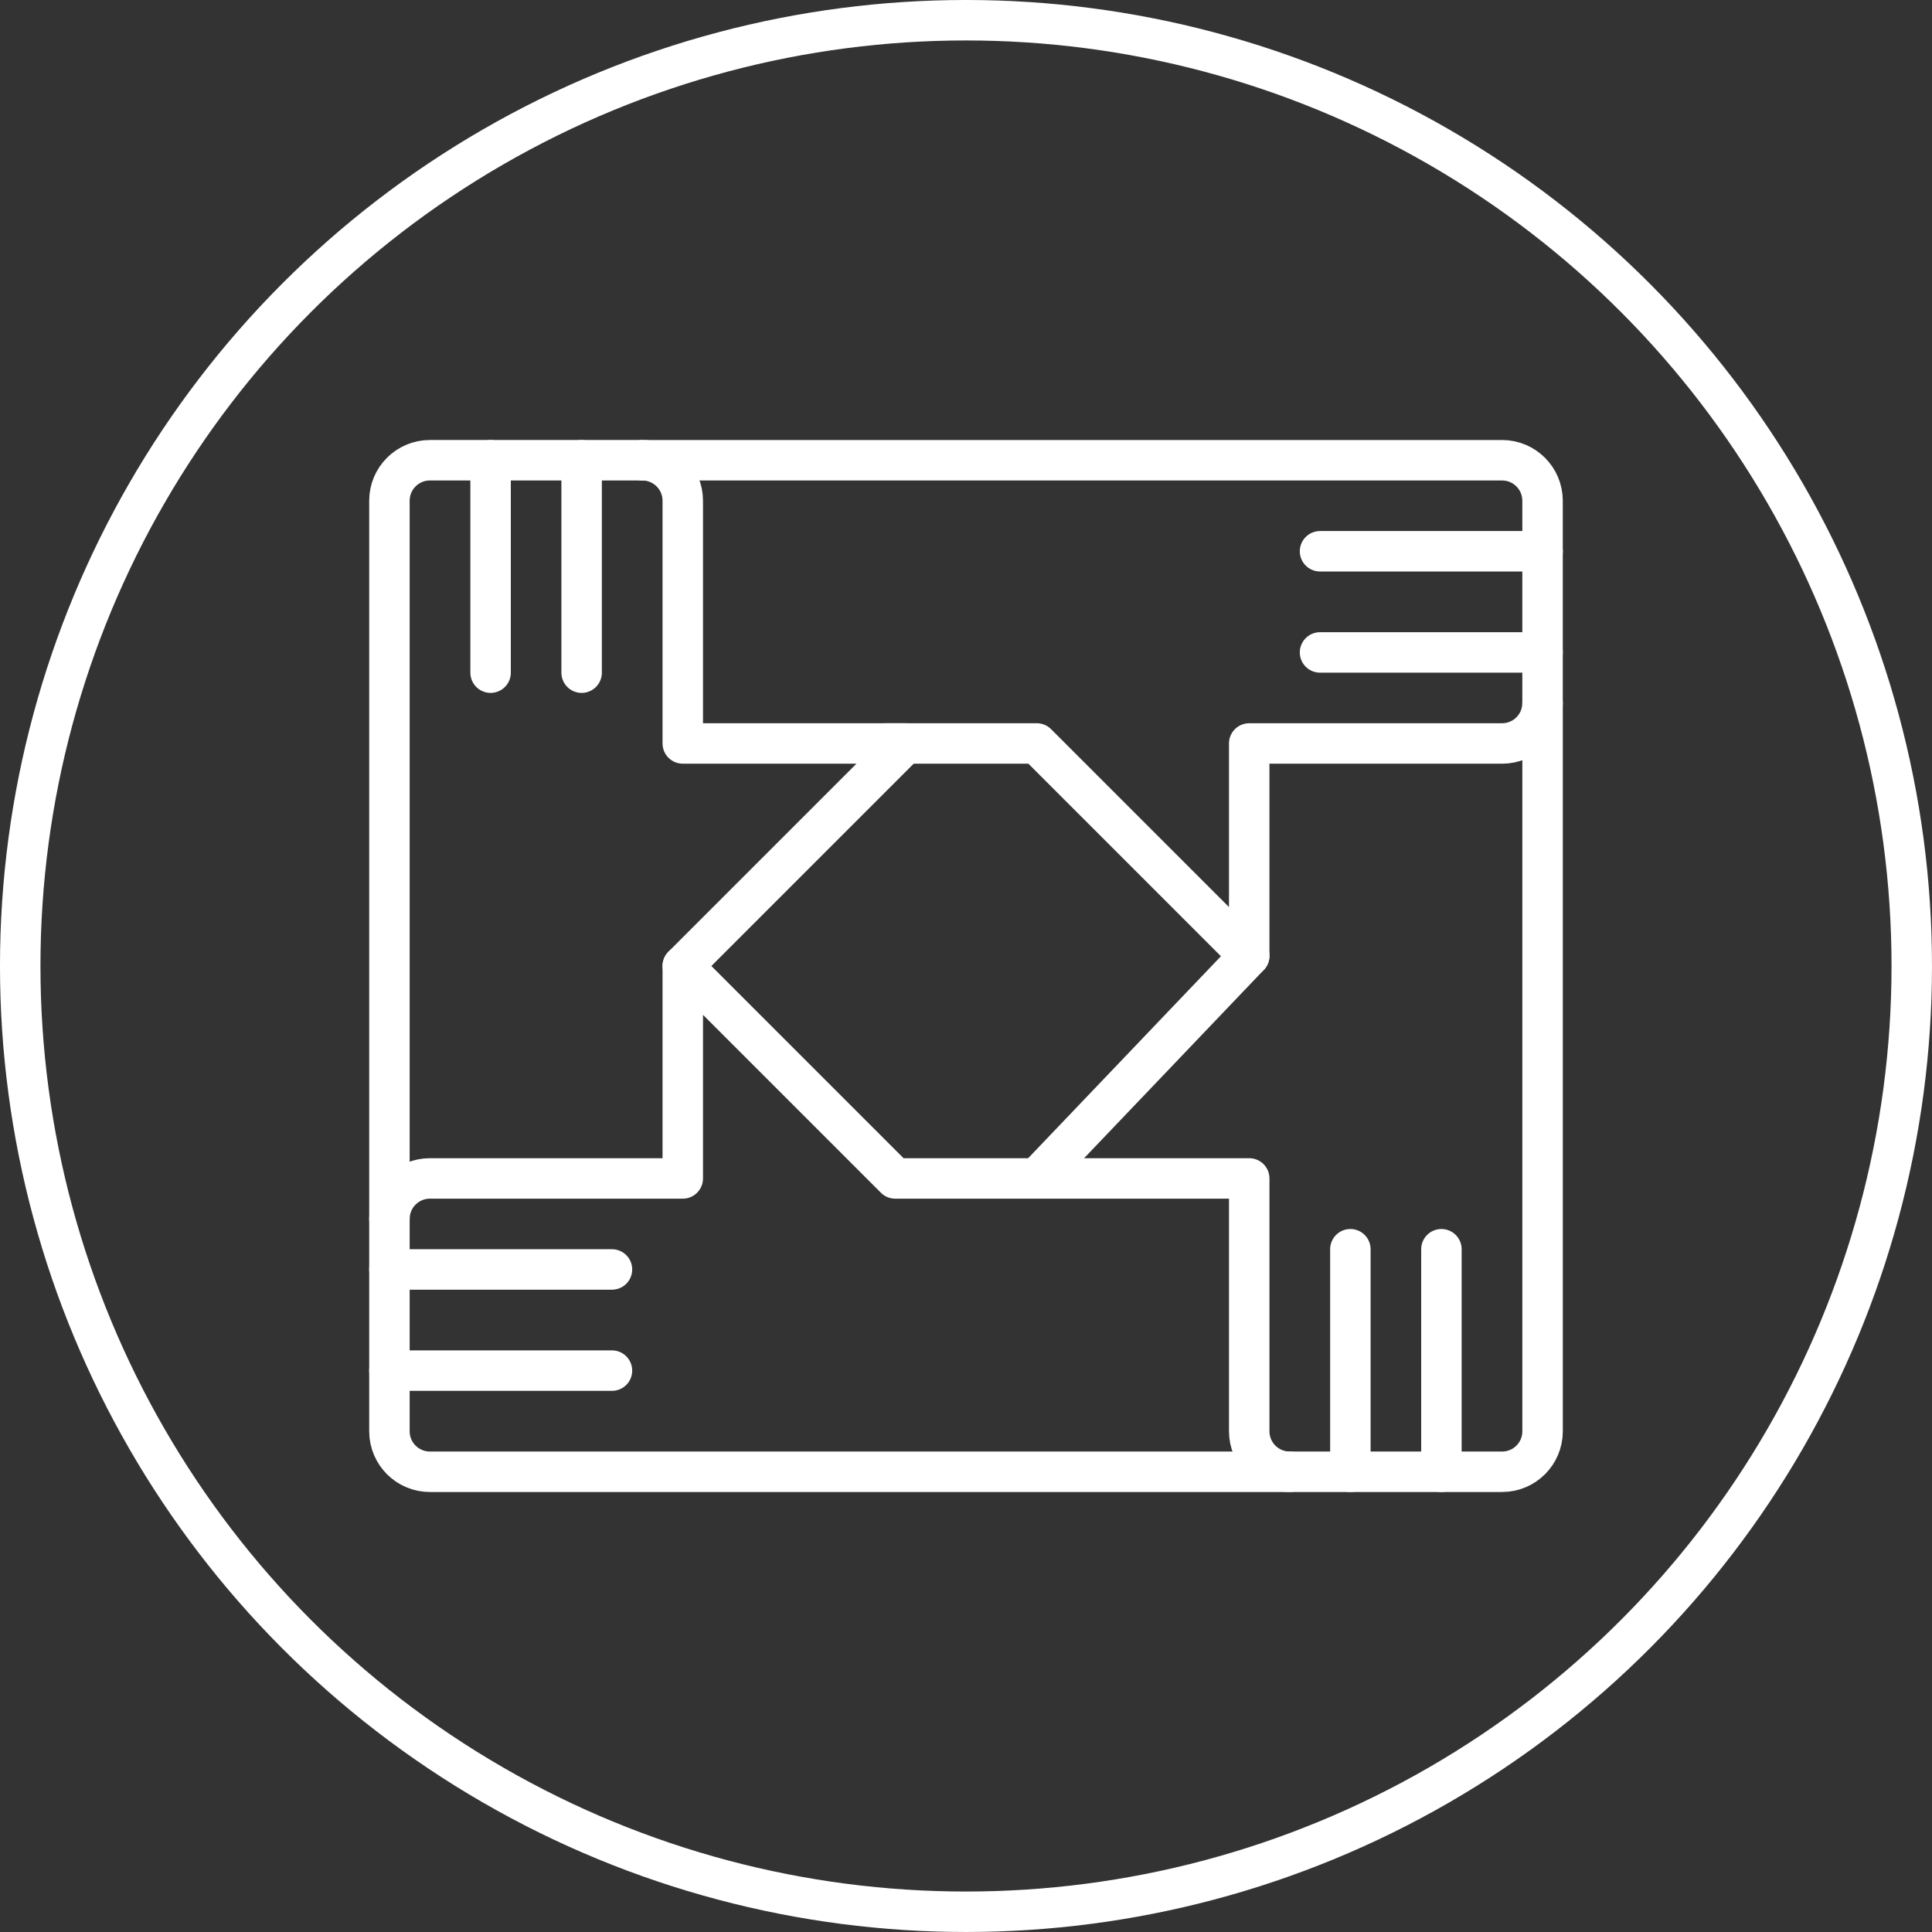 <?xml version="1.0" encoding="UTF-8"?>
<svg id="Ebene_1" xmlns="http://www.w3.org/2000/svg" version="1.1" viewBox="0 0 102.139 102.139">
  <rect x="0" y="0" width="102.139" height="102.139" fill="#333333" stroke="none"/>
  <!-- Generator: Adobe Illustrator 29.4.0, SVG Export Plug-In . SVG Version: 2.1.0 Build 152)  -->
  <defs>
    <style>
      .st0 {
        fill: none;
        stroke: #fff;
        stroke-linecap: round;
        stroke-linejoin: round;
        stroke-width: 2.139px;
      }
    </style>
  </defs>
  <g>
    <g>
      <path class="st0" d="M36.096,51.069l11.765-11.765h-11.765v-12.834c0-1.181-.958-2.139-2.139-2.139h-11.23c-1.181,0-2.139.958-2.139,2.139v37.968"/>
      <line class="st0" x1="25.936" y1="35.562" x2="25.936" y2="24.332"/>
      <line class="st0" x1="30.749" y1="35.562" x2="30.749" y2="24.332"/>
    </g>
    <g>
      <path class="st0" d="M46.791,39.305h8.021l11.23,11.23v-11.23h13.369c1.181,0,2.139-.958,2.139-2.139v-10.695c0-1.181-.958-2.139-2.139-2.139h-45.455"/>
      <line class="st0" x1="69.786" y1="29.144" x2="81.551" y2="29.144"/>
      <line class="st0" x1="69.786" y1="34.492" x2="81.551" y2="34.492"/>
    </g>
    <g>
      <path class="st0" d="M54.813,62.3h-7.487l-11.23-11.23v11.23h-13.369c-1.181,0-2.139.958-2.139,2.139v11.23c0,1.181.958,2.139,2.139,2.139h45.455"/>
      <line class="st0" x1="32.353" y1="72.46" x2="20.588" y2="72.46"/>
      <line class="st0" x1="32.353" y1="67.112" x2="20.588" y2="67.112"/>
    </g>
    <g>
      <path class="st0" d="M66.043,50.535l-11.23,11.765h11.23v13.369c0,1.181.958,2.139,2.139,2.139h11.23c1.181,0,2.139-.958,2.139-2.139v-38.503"/>
      <line class="st0" x1="76.203" y1="66.043" x2="76.203" y2="77.808"/>
      <line class="st0" x1="71.39" y1="66.043" x2="71.39" y2="77.808"/>
    </g>
  </g>
  <circle class="st0" cx="51.069" cy="51.069" r="50"/>
</svg>